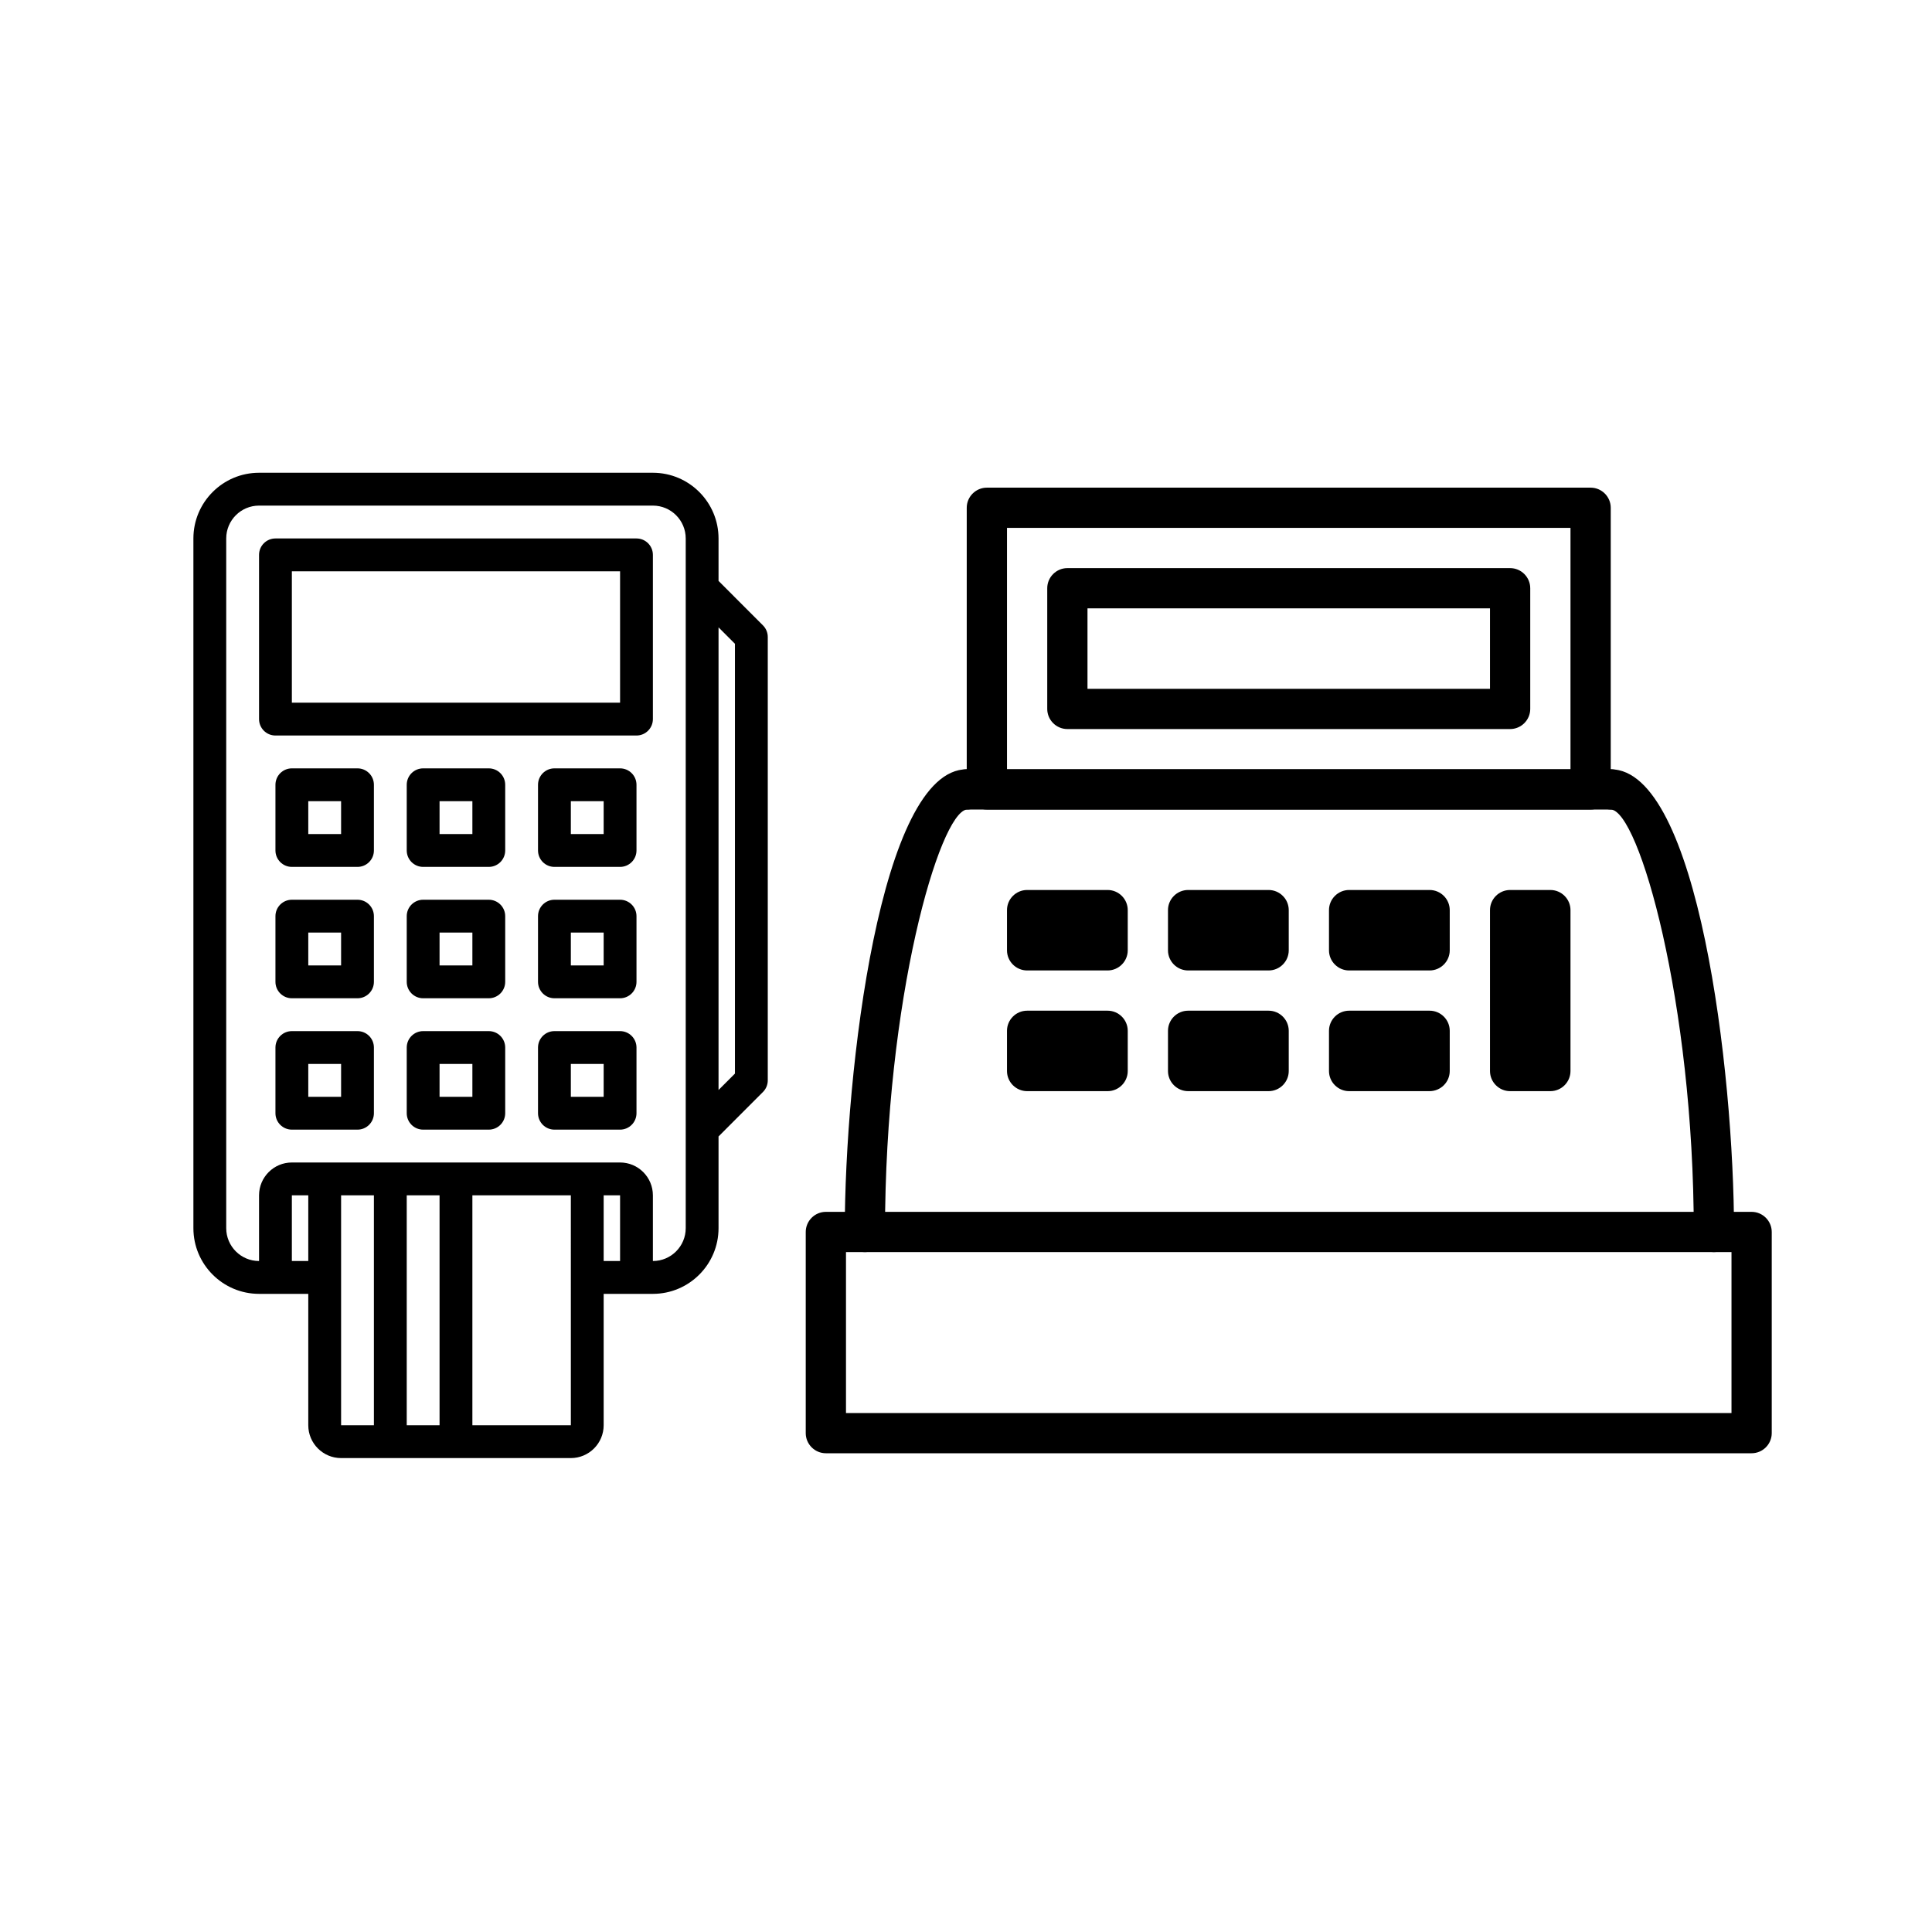 <svg xmlns="http://www.w3.org/2000/svg" xmlns:xlink="http://www.w3.org/1999/xlink" width="800" viewBox="0 0 600 600" height="800" preserveAspectRatio="xMidYMid meet"><defs><clipPath id="id1"><path d="M 250.23 376 L 550.23 376 L 550.23 452 L 250.23 452 Z M 250.23 376 " clip-rule="nonzero"></path></clipPath><clipPath id="id2"><path d="M 60 146.82 L 238.5 146.82 L 238.5 452.82 L 60 452.82 Z M 60 146.82 " clip-rule="nonzero"></path></clipPath></defs><rect x="-60" width="720" fill="rgb(100%, 100%, 100%)" y="-60" height="720" fill-opacity="1"></rect><rect x="-60" width="720" fill="rgb(100%, 100%, 100%)" y="-60" height="720" fill-opacity="1"></rect><rect x="-60" width="720" fill="rgb(100%, 100%, 100%)" y="-60" height="720" fill-opacity="1"></rect><g clip-path="url(#id1)"><path fill="rgb(0%, 0%, 0%)" d="M 543.98 451.32 L 256.48 451.32 C 253.043 451.32 250.23 448.512 250.23 445.074 L 250.23 382.602 C 250.23 379.164 253.043 376.352 256.48 376.352 L 543.98 376.352 C 547.418 376.352 550.23 379.164 550.23 382.602 L 550.23 445.074 C 550.23 448.512 547.418 451.32 543.98 451.32 Z M 262.73 438.828 L 537.73 438.828 L 537.73 388.848 L 262.73 388.848 Z M 262.73 438.828 " fill-opacity="1" fill-rule="nonzero"></path></g><path fill="rgb(0%, 0%, 0%)" d="M 500.23 251.402 L 300.23 251.402 C 296.793 251.402 293.98 248.59 293.98 245.156 C 293.98 241.719 296.793 238.91 300.23 238.91 L 500.23 238.91 C 503.668 238.91 506.48 241.719 506.48 245.156 C 506.48 248.59 503.668 251.402 500.23 251.402 Z M 500.23 251.402 " fill-opacity="1" fill-rule="nonzero"></path><path fill="rgb(0%, 0%, 0%)" d="M 268.594 388.848 C 265.156 388.848 262.344 386.035 262.344 382.602 C 262.344 332.496 273.441 238.91 300.23 238.91 C 303.668 238.91 306.48 241.719 306.48 245.156 C 306.48 248.59 303.668 251.402 300.23 251.402 C 291.77 252.539 274.844 310.055 274.844 382.602 C 274.844 386.035 272.043 388.848 268.594 388.848 Z M 268.594 388.848 " fill-opacity="1" fill-rule="nonzero"></path><path fill="rgb(0%, 0%, 0%)" d="M 532.27 388.848 C 528.844 388.848 526.02 386.035 526.02 382.602 C 526.02 311.254 508.98 251.664 500.23 251.402 C 496.844 251.289 494.031 248.469 494.082 245.055 C 494.156 241.645 496.816 238.91 500.23 238.91 C 527.281 238.91 538.52 332.496 538.52 382.602 C 538.52 386.035 535.719 388.848 532.27 388.848 Z M 532.27 388.848 " fill-opacity="1" fill-rule="nonzero"></path><path fill="rgb(0%, 0%, 0%)" d="M 493.98 251.402 L 306.48 251.402 C 303.043 251.402 300.23 248.59 300.23 245.156 L 300.23 157.691 C 300.23 154.254 303.043 151.445 306.48 151.445 L 493.98 151.445 C 497.418 151.445 500.23 154.254 500.23 157.691 L 500.23 245.156 C 500.23 248.59 497.418 251.402 493.98 251.402 Z M 312.73 238.91 L 487.73 238.91 L 487.73 163.938 L 312.73 163.938 Z M 312.73 238.91 " fill-opacity="1" fill-rule="nonzero"></path><path fill="rgb(0%, 0%, 0%)" d="M 468.98 226.414 L 331.48 226.414 C 328.043 226.414 325.23 223.602 325.23 220.164 L 325.23 182.68 C 325.23 179.246 328.043 176.434 331.48 176.434 L 468.98 176.434 C 472.418 176.434 475.23 179.246 475.23 182.68 L 475.23 220.164 C 475.23 223.602 472.418 226.414 468.98 226.414 Z M 337.73 213.918 L 462.73 213.918 L 462.73 188.93 L 337.73 188.93 Z M 337.73 213.918 " fill-opacity="1" fill-rule="nonzero"></path><path fill="rgb(0%, 0%, 0%)" d="M 343.98 301.383 L 318.98 301.383 C 315.543 301.383 312.73 298.57 312.73 295.137 L 312.73 282.641 C 312.73 279.203 315.543 276.395 318.98 276.395 L 343.98 276.395 C 347.418 276.395 350.23 279.203 350.23 282.641 L 350.23 295.137 C 350.23 298.57 347.418 301.383 343.98 301.383 Z M 343.98 301.383 " fill-opacity="1" fill-rule="nonzero"></path><path fill="rgb(0%, 0%, 0%)" d="M 393.98 301.383 L 368.98 301.383 C 365.543 301.383 362.73 298.57 362.73 295.137 L 362.73 282.641 C 362.73 279.203 365.543 276.395 368.98 276.395 L 393.98 276.395 C 397.418 276.395 400.23 279.203 400.23 282.641 L 400.23 295.137 C 400.23 298.57 397.418 301.383 393.98 301.383 Z M 393.98 301.383 " fill-opacity="1" fill-rule="nonzero"></path><path fill="rgb(0%, 0%, 0%)" d="M 443.98 301.383 L 418.98 301.383 C 415.543 301.383 412.73 298.57 412.73 295.137 L 412.73 282.641 C 412.73 279.203 415.543 276.395 418.98 276.395 L 443.98 276.395 C 447.418 276.395 450.23 279.203 450.23 282.641 L 450.23 295.137 C 450.23 298.57 447.418 301.383 443.98 301.383 Z M 443.98 301.383 " fill-opacity="1" fill-rule="nonzero"></path><path fill="rgb(0%, 0%, 0%)" d="M 343.98 338.867 L 318.98 338.867 C 315.543 338.867 312.73 336.055 312.73 332.621 L 312.73 320.125 C 312.73 316.688 315.543 313.879 318.98 313.879 L 343.98 313.879 C 347.418 313.879 350.23 316.688 350.23 320.125 L 350.23 332.621 C 350.23 336.055 347.418 338.867 343.98 338.867 Z M 343.98 338.867 " fill-opacity="1" fill-rule="nonzero"></path><path fill="rgb(0%, 0%, 0%)" d="M 393.98 338.867 L 368.98 338.867 C 365.543 338.867 362.73 336.055 362.73 332.621 L 362.73 320.125 C 362.73 316.688 365.543 313.879 368.98 313.879 L 393.98 313.879 C 397.418 313.879 400.23 316.688 400.23 320.125 L 400.23 332.621 C 400.23 336.055 397.418 338.867 393.98 338.867 Z M 393.98 338.867 " fill-opacity="1" fill-rule="nonzero"></path><path fill="rgb(0%, 0%, 0%)" d="M 443.98 338.867 L 418.98 338.867 C 415.543 338.867 412.73 336.055 412.73 332.621 L 412.73 320.125 C 412.73 316.688 415.543 313.879 418.98 313.879 L 443.98 313.879 C 447.418 313.879 450.23 316.688 450.23 320.125 L 450.23 332.621 C 450.23 336.055 447.418 338.867 443.98 338.867 Z M 443.98 338.867 " fill-opacity="1" fill-rule="nonzero"></path><path fill="rgb(0%, 0%, 0%)" d="M 481.48 338.867 L 468.98 338.867 C 465.543 338.867 462.73 336.055 462.73 332.621 L 462.73 282.641 C 462.73 279.203 465.543 276.395 468.98 276.395 L 481.48 276.395 C 484.918 276.395 487.73 279.203 487.73 282.641 L 487.73 332.621 C 487.73 336.055 484.918 338.867 481.48 338.867 Z M 481.48 338.867 " fill-opacity="1" fill-rule="nonzero"></path><g clip-path="url(#id2)"><path fill="rgb(0%, 0%, 0%)" d="M 202.762 146.82 L 80.449 146.82 C 69.203 146.82 60.062 155.969 60.062 167.223 L 60.062 381.422 C 60.062 392.672 69.203 401.82 80.449 401.82 L 95.738 401.82 L 95.738 442.621 C 95.738 448.246 100.309 452.82 105.93 452.82 L 177.281 452.82 C 182.902 452.82 187.473 448.246 187.473 442.621 L 187.473 401.82 L 202.762 401.82 C 214.008 401.82 223.148 392.672 223.148 381.422 L 223.148 352.934 L 236.945 339.125 C 237.902 338.172 238.438 336.871 238.438 335.52 L 238.438 197.82 C 238.438 196.469 237.902 195.168 236.945 194.215 L 223.148 180.41 L 223.148 167.223 C 223.148 155.969 214.008 146.82 202.762 146.82 Z M 90.641 391.621 L 90.641 371.223 L 95.738 371.223 L 95.738 391.621 Z M 136.508 371.223 L 136.508 442.621 L 126.316 442.621 L 126.316 371.223 Z M 116.121 442.621 L 105.93 442.621 L 105.93 371.223 L 116.121 371.223 Z M 146.703 442.621 L 146.703 371.223 L 177.281 371.223 L 177.285 442.621 Z M 187.473 371.223 L 192.57 371.223 L 192.57 391.621 L 187.473 391.621 Z M 212.957 381.422 C 212.957 387.047 208.383 391.621 202.762 391.621 L 202.762 371.223 C 202.762 365.594 198.191 361.02 192.57 361.02 L 90.641 361.02 C 85.02 361.02 80.449 365.594 80.449 371.223 L 80.449 391.621 C 74.824 391.621 70.254 387.047 70.254 381.422 L 70.254 167.223 C 70.254 161.594 74.824 157.02 80.449 157.02 L 202.762 157.02 C 208.383 157.02 212.957 161.594 212.957 167.223 Z M 228.246 199.934 L 228.246 333.41 L 223.148 338.508 L 223.148 194.832 Z M 228.246 199.934 " fill-opacity="1" fill-rule="nonzero"></path></g><path fill="rgb(0%, 0%, 0%)" d="M 197.668 167.223 L 85.543 167.223 C 82.73 167.223 80.449 169.504 80.449 172.32 L 80.449 223.32 C 80.449 226.137 82.73 228.422 85.543 228.422 L 197.668 228.422 C 200.48 228.422 202.762 226.137 202.762 223.32 L 202.762 172.32 C 202.762 169.504 200.48 167.223 197.668 167.223 Z M 192.57 218.223 L 90.641 218.223 L 90.641 177.422 L 192.57 177.422 Z M 192.57 218.223 " fill-opacity="1" fill-rule="nonzero"></path><path fill="rgb(0%, 0%, 0%)" d="M 111.027 238.621 L 90.641 238.621 C 87.828 238.621 85.543 240.906 85.543 243.723 L 85.543 264.121 C 85.543 266.938 87.828 269.223 90.641 269.223 L 111.027 269.223 C 113.84 269.223 116.121 266.938 116.121 264.121 L 116.121 243.723 C 116.121 240.906 113.84 238.621 111.027 238.621 Z M 105.93 259.02 L 95.738 259.02 L 95.738 248.82 L 105.93 248.82 Z M 105.93 259.02 " fill-opacity="1" fill-rule="nonzero"></path><path fill="rgb(0%, 0%, 0%)" d="M 151.797 238.621 L 131.414 238.621 C 128.598 238.621 126.316 240.906 126.316 243.723 L 126.316 264.121 C 126.316 266.938 128.598 269.223 131.414 269.223 L 151.797 269.223 C 154.613 269.223 156.895 266.938 156.895 264.121 L 156.895 243.723 C 156.895 240.906 154.613 238.621 151.797 238.621 Z M 146.703 259.02 L 136.508 259.02 L 136.508 248.82 L 146.703 248.82 Z M 146.703 259.02 " fill-opacity="1" fill-rule="nonzero"></path><path fill="rgb(0%, 0%, 0%)" d="M 192.57 238.621 L 172.184 238.621 C 169.371 238.621 167.086 240.906 167.086 243.723 L 167.086 264.121 C 167.086 266.938 169.371 269.223 172.184 269.223 L 192.57 269.223 C 195.383 269.223 197.668 266.938 197.668 264.121 L 197.668 243.723 C 197.668 240.906 195.383 238.621 192.57 238.621 Z M 187.473 259.02 L 177.281 259.02 L 177.281 248.82 L 187.473 248.82 Z M 187.473 259.02 " fill-opacity="1" fill-rule="nonzero"></path><path fill="rgb(0%, 0%, 0%)" d="M 111.027 279.422 L 90.641 279.422 C 87.828 279.422 85.543 281.707 85.543 284.52 L 85.543 304.922 C 85.543 307.734 87.828 310.02 90.641 310.02 L 111.027 310.02 C 113.84 310.02 116.121 307.734 116.121 304.922 L 116.121 284.52 C 116.121 281.707 113.84 279.422 111.027 279.422 Z M 105.93 299.82 L 95.738 299.82 L 95.738 289.621 L 105.93 289.621 Z M 105.93 299.82 " fill-opacity="1" fill-rule="nonzero"></path><path fill="rgb(0%, 0%, 0%)" d="M 151.797 279.422 L 131.414 279.422 C 128.598 279.422 126.316 281.707 126.316 284.52 L 126.316 304.922 C 126.316 307.734 128.598 310.02 131.414 310.02 L 151.797 310.02 C 154.613 310.02 156.895 307.734 156.895 304.922 L 156.895 284.52 C 156.895 281.707 154.613 279.422 151.797 279.422 Z M 146.703 299.82 L 136.508 299.82 L 136.508 289.621 L 146.703 289.621 Z M 146.703 299.82 " fill-opacity="1" fill-rule="nonzero"></path><path fill="rgb(0%, 0%, 0%)" d="M 192.57 279.422 L 172.184 279.422 C 169.371 279.422 167.086 281.707 167.086 284.52 L 167.086 304.922 C 167.086 307.734 169.371 310.02 172.184 310.02 L 192.57 310.02 C 195.383 310.02 197.668 307.734 197.668 304.922 L 197.668 284.52 C 197.668 281.707 195.383 279.422 192.57 279.422 Z M 187.473 299.82 L 177.281 299.82 L 177.281 289.621 L 187.473 289.621 Z M 187.473 299.82 " fill-opacity="1" fill-rule="nonzero"></path><path fill="rgb(0%, 0%, 0%)" d="M 111.027 320.223 L 90.641 320.223 C 87.828 320.223 85.543 322.504 85.543 325.32 L 85.543 345.723 C 85.543 348.535 87.828 350.82 90.641 350.82 L 111.027 350.82 C 113.84 350.82 116.121 348.535 116.121 345.723 L 116.121 325.32 C 116.121 322.504 113.84 320.223 111.027 320.223 Z M 105.93 340.621 L 95.738 340.621 L 95.738 330.422 L 105.93 330.422 Z M 105.93 340.621 " fill-opacity="1" fill-rule="nonzero"></path><path fill="rgb(0%, 0%, 0%)" d="M 151.797 320.223 L 131.414 320.223 C 128.598 320.223 126.316 322.504 126.316 325.32 L 126.316 345.723 C 126.316 348.535 128.598 350.82 131.414 350.82 L 151.797 350.82 C 154.613 350.82 156.895 348.535 156.895 345.723 L 156.895 325.32 C 156.895 322.504 154.613 320.223 151.797 320.223 Z M 146.703 340.621 L 136.508 340.621 L 136.508 330.422 L 146.703 330.422 Z M 146.703 340.621 " fill-opacity="1" fill-rule="nonzero"></path><path fill="rgb(0%, 0%, 0%)" d="M 192.57 320.223 L 172.184 320.223 C 169.371 320.223 167.086 322.504 167.086 325.32 L 167.086 345.723 C 167.086 348.535 169.371 350.82 172.184 350.82 L 192.57 350.82 C 195.383 350.82 197.668 348.535 197.668 345.723 L 197.668 325.32 C 197.668 322.504 195.383 320.223 192.57 320.223 Z M 187.473 340.621 L 177.281 340.621 L 177.281 330.422 L 187.473 330.422 Z M 187.473 340.621 " fill-opacity="1" fill-rule="nonzero"></path></svg>